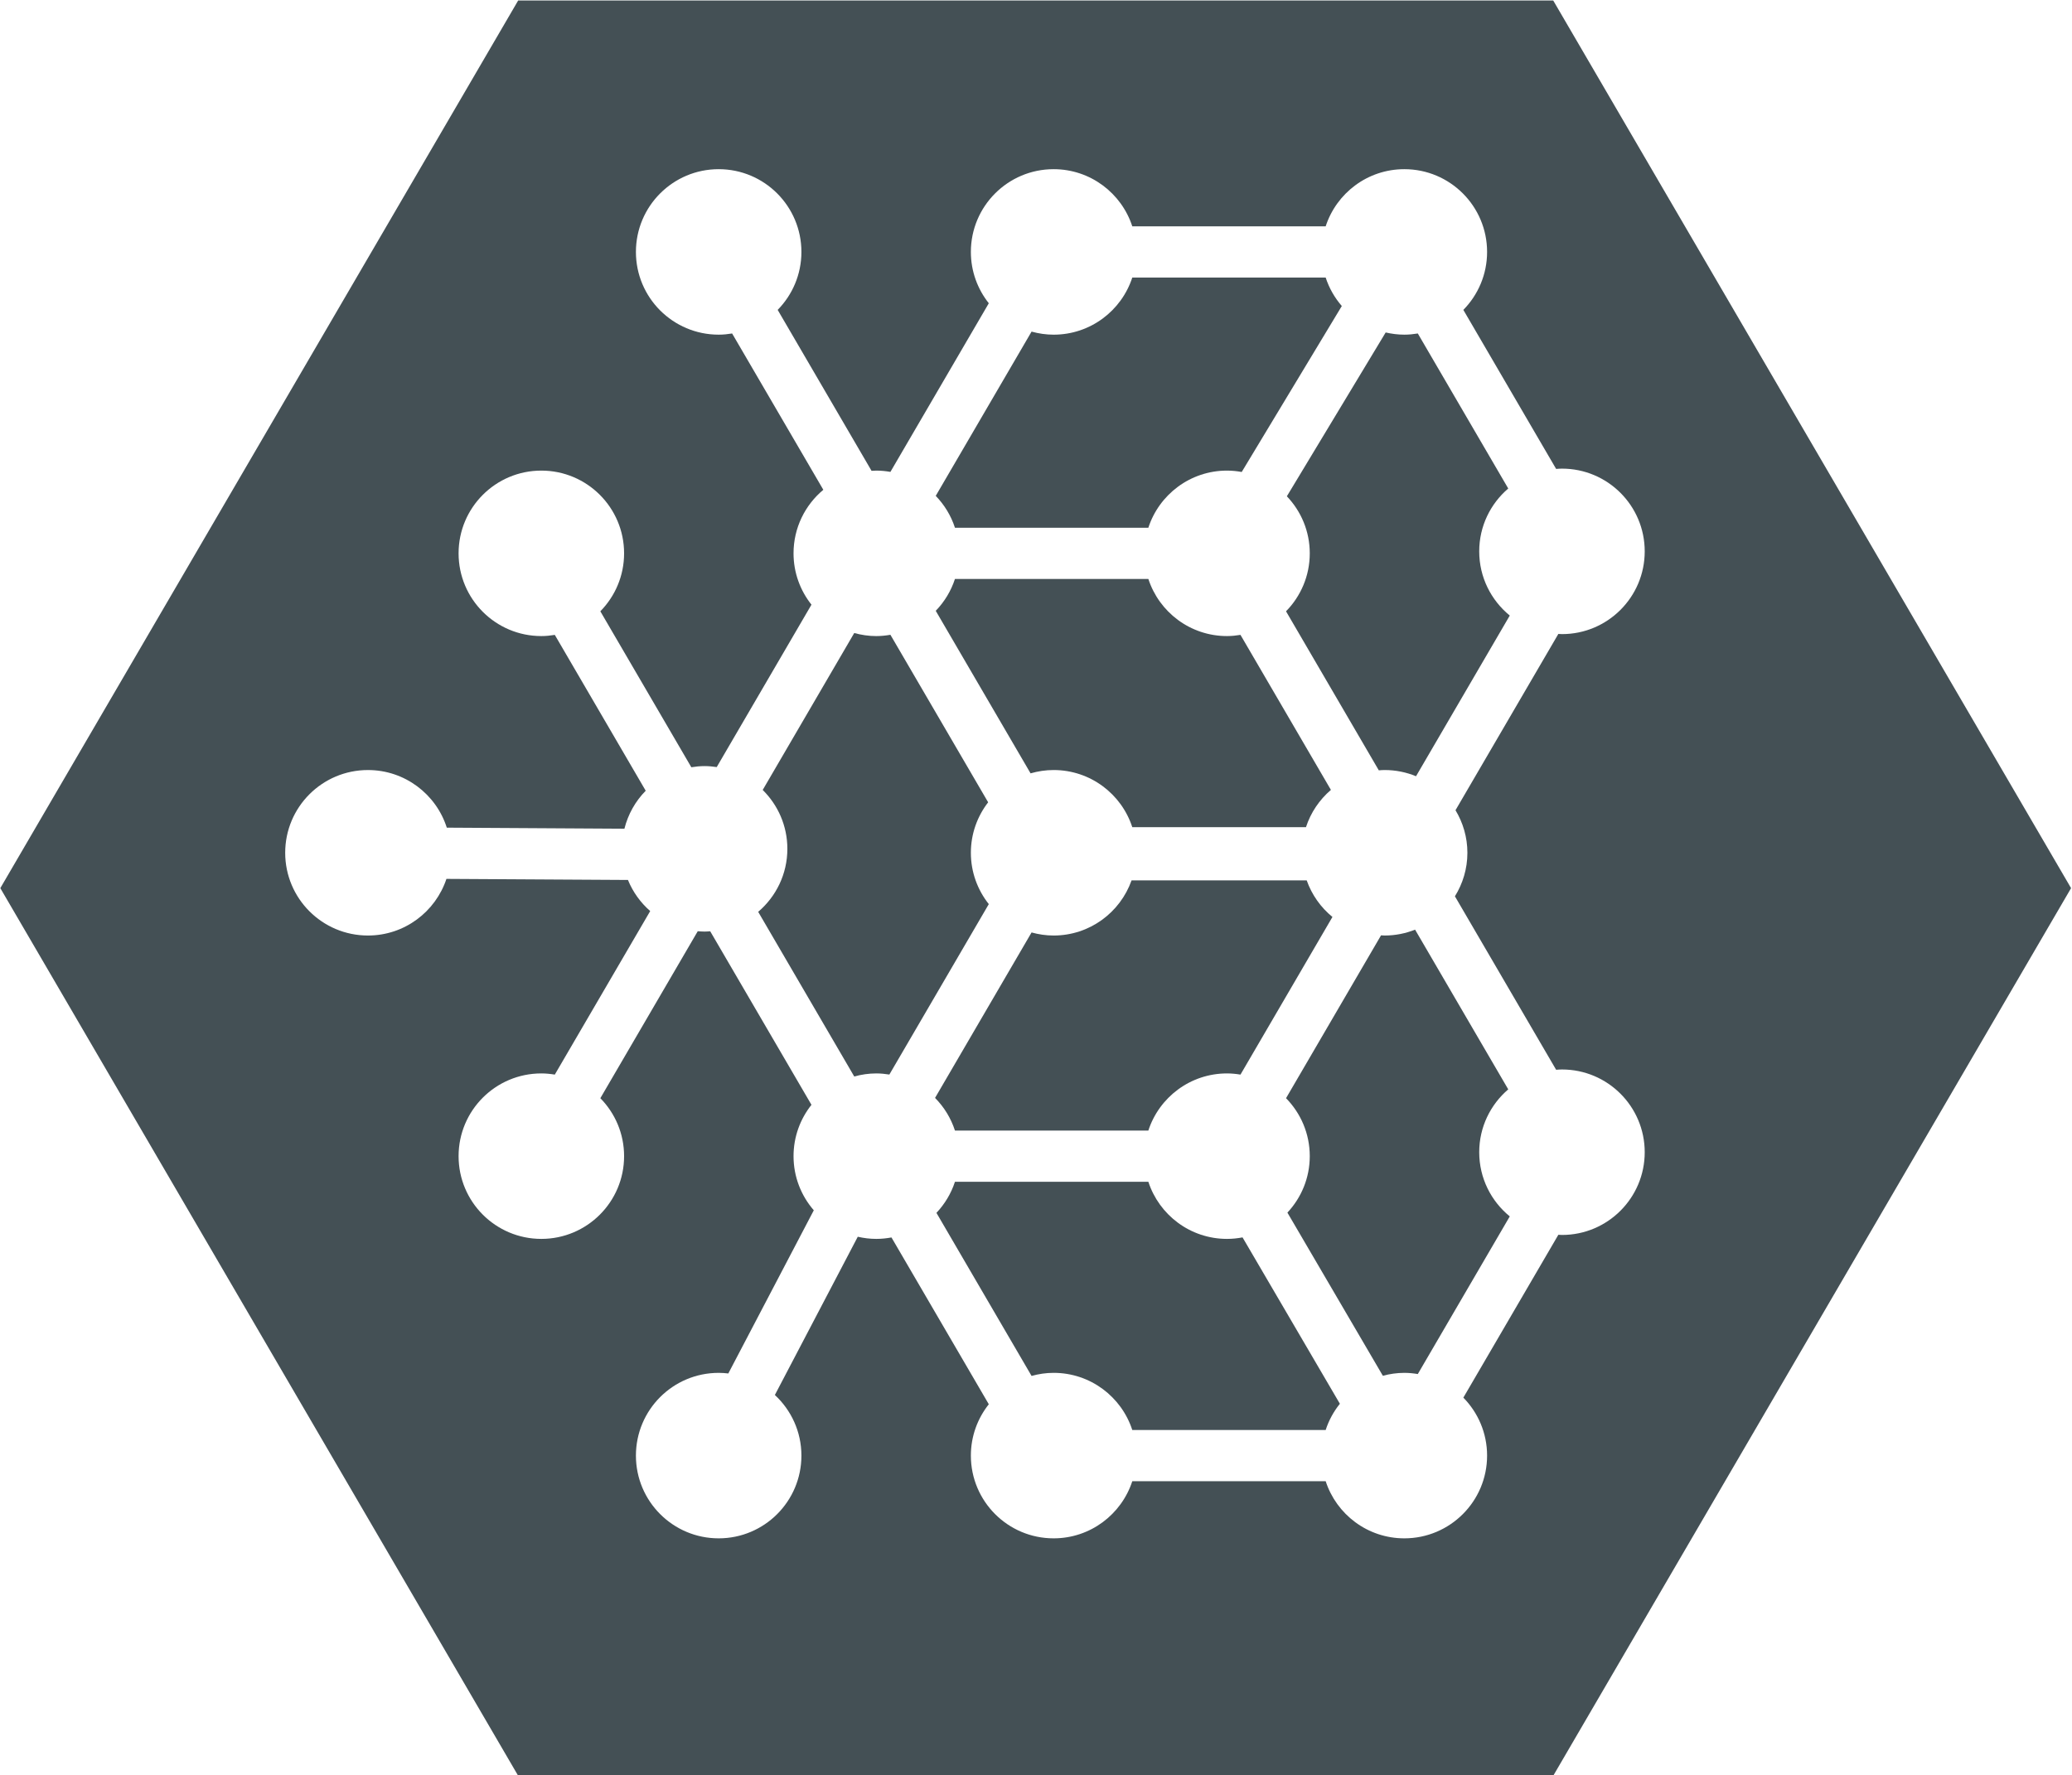 <?xml version="1.0" encoding="UTF-8" standalone="no"?>
<svg xmlns="http://www.w3.org/2000/svg" xmlns:xlink="http://www.w3.org/1999/xlink" xmlns:serif="http://www.serif.com/" width="100%" height="100%" viewBox="0 0 992 850" version="1.1" xml:space="preserve" style="fill-rule:evenodd;clip-rule:evenodd;stroke-linejoin:round;stroke-miterlimit:2;">
    <g transform="matrix(1,0,0,1,-25939.38,-3007.154)">
        <g transform="matrix(5.556,0,0,5.556,24000,0)">
            <g transform="matrix(1,0,0,1,448.014,565.164)">
                <path d="M0,21.563C0.93,18.706 3.611,16.639 6.779,16.639C7.212,16.639 7.634,16.684 8.046,16.758L16.671,2.455C16.056,1.744 15.578,0.914 15.281,0L-1.383,0C-2.313,2.857 -4.995,4.924 -8.162,4.924C-8.821,4.924 -9.457,4.827 -10.063,4.66L-18.32,18.816C-17.576,19.586 -17.003,20.521 -16.664,21.563L0,21.563Z" style="fill:rgb(68,80,85);fill-rule:nonzero;"></path>
            </g>
        </g>
        <g transform="matrix(5.556,0,0,5.556,24000,0)">
            <g transform="matrix(1,0,0,1,432.721,615.081)">
                <path d="M0,-0.34C0,-1.98 0.559,-3.485 1.489,-4.69L-6.933,-19.128C-7.329,-19.059 -7.734,-19.016 -8.15,-19.016C-8.809,-19.016 -9.444,-19.113 -10.05,-19.28L-17.938,-5.755C-16.627,-4.462 -15.813,-2.667 -15.813,-0.68C-15.813,1.496 -16.791,3.441 -18.327,4.749L-10.05,18.94C-9.444,18.773 -8.809,18.676 -8.15,18.676C-7.766,18.676 -7.391,18.715 -7.023,18.773L1.545,4.084C0.58,2.868 0,1.333 0,-0.34" style="fill:rgb(68,80,85);fill-rule:nonzero;"></path>
            </g>
        </g>
        <g transform="matrix(5.556,0,0,5.556,24000,0)">
            <g transform="matrix(1,0,0,1,439.852,596.064)">
                <path d="M0,11.545C3.167,11.545 5.849,13.612 6.778,16.469L21.745,16.469C22.156,15.207 22.908,14.102 23.894,13.258L16.101,-0.103C15.723,-0.041 15.337,-0 14.941,-0C11.773,-0 9.092,-2.067 8.163,-4.924L-8.502,-4.924C-8.841,-3.882 -9.414,-2.947 -10.158,-2.177L-1.987,11.831C-1.355,11.649 -0.69,11.545 0,11.545" style="fill:rgb(68,80,85);fill-rule:nonzero;"></path>
            </g>
        </g>
        <g transform="matrix(5.556,0,0,5.556,24000,0)">
            <g transform="matrix(1,0,0,1,461.924,589.109)">
                <path d="M0,-0.176C0,1.771 -0.782,3.533 -2.046,4.82L5.949,18.526C6.116,18.514 6.282,18.5 6.452,18.5C7.41,18.5 8.322,18.692 9.157,19.035L17.235,5.186C15.628,3.878 14.602,1.887 14.602,-0.346C14.602,-2.515 15.574,-4.455 17.103,-5.763L9.31,-19.124C8.931,-19.062 8.545,-19.022 8.15,-19.022C7.595,-19.022 7.059,-19.092 6.541,-19.211L-1.974,-5.092C-0.753,-3.812 0,-2.084 0,-0.176" style="fill:rgb(68,80,85);fill-rule:nonzero;"></path>
            </g>
        </g>
        <g transform="matrix(5.556,0,0,5.556,24000,0)">
            <g transform="matrix(1,0,0,1,483.656,587.897)">
                <path d="M0,59.782C-0.105,59.782 -0.207,59.771 -0.311,59.766L-8.498,73.802C-7.234,75.089 -6.452,76.851 -6.452,78.798C-6.452,82.736 -9.645,85.929 -13.583,85.929C-16.75,85.929 -19.432,83.862 -20.361,81.005L-37.025,81.005C-37.956,83.862 -40.637,85.929 -43.804,85.929C-47.743,85.929 -50.935,82.736 -50.935,78.798C-50.935,77.125 -50.355,75.59 -49.39,74.373L-57.777,59.996C-58.202,60.075 -58.638,60.121 -59.085,60.121C-59.634,60.121 -60.167,60.053 -60.681,59.936L-67.825,73.574C-66.42,74.877 -65.537,76.732 -65.537,78.798C-65.537,82.736 -68.729,85.929 -72.667,85.929C-76.606,85.929 -79.798,82.736 -79.798,78.798C-79.798,74.859 -76.606,71.667 -72.667,71.667C-72.386,71.667 -72.109,71.687 -71.836,71.719L-64.47,57.656C-65.555,56.405 -66.216,54.776 -66.216,52.99C-66.216,51.317 -65.636,49.782 -64.671,48.566L-73.395,33.611C-73.556,33.621 -73.715,33.635 -73.879,33.635C-74.079,33.635 -74.274,33.621 -74.47,33.605L-82.863,47.995C-81.599,49.282 -80.817,51.044 -80.817,52.99C-80.817,56.929 -84.01,60.121 -87.948,60.121C-91.887,60.121 -95.079,56.929 -95.079,52.99C-95.079,49.052 -91.887,45.86 -87.948,45.86C-87.552,45.86 -87.167,45.9 -86.788,45.962L-78.567,31.868C-79.399,31.141 -80.061,30.226 -80.484,29.186L-96.126,29.094C-97.069,31.928 -99.738,33.975 -102.889,33.975C-106.828,33.975 -110.02,30.782 -110.02,26.844C-110.02,22.906 -106.828,19.713 -102.889,19.713C-99.706,19.713 -97.012,21.8 -96.095,24.679L-80.789,24.77C-80.475,23.515 -79.834,22.389 -78.954,21.497L-86.788,8.065C-87.167,8.127 -87.552,8.167 -87.948,8.167C-91.887,8.167 -95.079,4.975 -95.079,1.036C-95.079,-2.902 -91.887,-6.094 -87.948,-6.094C-84.01,-6.094 -80.817,-2.902 -80.817,1.036C-80.817,2.983 -81.599,4.745 -82.864,6.032L-75.023,19.473C-74.65,19.413 -74.27,19.373 -73.879,19.373C-73.523,19.373 -73.177,19.408 -72.835,19.458L-64.671,5.461C-65.636,4.245 -66.216,2.71 -66.216,1.036C-66.216,-1.165 -65.217,-3.132 -63.649,-4.44L-71.508,-17.912C-71.886,-17.85 -72.271,-17.81 -72.667,-17.81C-76.606,-17.81 -79.798,-21.002 -79.798,-24.94C-79.798,-28.879 -76.606,-32.072 -72.667,-32.072C-68.729,-32.072 -65.537,-28.879 -65.537,-24.94C-65.537,-22.994 -66.319,-21.231 -67.583,-19.945L-59.493,-6.074C-59.357,-6.082 -59.223,-6.094 -59.085,-6.094C-58.669,-6.094 -58.264,-6.051 -57.868,-5.983L-49.39,-20.516C-50.355,-21.732 -50.935,-23.267 -50.935,-24.94C-50.935,-28.879 -47.743,-32.072 -43.804,-32.072C-40.637,-32.072 -37.956,-30.005 -37.026,-27.148L-20.361,-27.148C-19.431,-30.005 -16.75,-32.072 -13.583,-32.072C-9.645,-32.072 -6.452,-28.879 -6.452,-24.94C-6.452,-22.994 -7.234,-21.231 -8.498,-19.945L-0.503,-6.239C-0.336,-6.25 -0.17,-6.264 0,-6.264C3.938,-6.264 7.131,-3.072 7.131,0.867C7.131,4.805 3.938,7.998 0,7.998C-0.105,7.998 -0.207,7.987 -0.311,7.982L-9.174,23.176C-8.528,24.249 -8.149,25.501 -8.149,26.844C-8.149,28.222 -8.547,29.504 -9.224,30.595L-0.503,45.545C-0.336,45.534 -0.17,45.52 0,45.52C3.938,45.52 7.131,48.713 7.131,52.651C7.131,56.589 3.938,59.782 0,59.782M-0.753,-46.609L-89.945,-46.609L-134.568,29.891L-89.945,106.391L-0.753,106.391L43.87,29.891L-0.753,-46.609Z" style="fill:rgb(68,80,85);fill-rule:nonzero;"></path>
            </g>
        </g>
        <g transform="matrix(5.556,0,0,5.556,24000,0)">
            <g transform="matrix(1,0,0,1,448.014,617.118)">
                <path d="M0,21.563C0.93,18.706 3.611,16.639 6.779,16.639C7.175,16.639 7.561,16.679 7.939,16.741L15.864,3.154C14.858,2.335 14.086,1.246 13.645,0L-1.446,0C-2.425,2.767 -5.059,4.754 -8.162,4.754C-8.821,4.754 -9.457,4.657 -10.063,4.49L-18.38,18.75C-17.605,19.531 -17.013,20.492 -16.664,21.563L0,21.563Z" style="fill:rgb(68,80,85);fill-rule:nonzero;"></path>
            </g>
        </g>
        <g transform="matrix(5.556,0,0,5.556,24000,0)">
            <g transform="matrix(1,0,0,1,476.526,640.634)">
                <path d="M0,-0.086C0,-2.256 0.972,-4.196 2.501,-5.503L-5.526,-19.267C-6.339,-18.945 -7.222,-18.762 -8.15,-18.762C-8.254,-18.762 -8.356,-18.773 -8.46,-18.778L-16.647,-4.742C-15.383,-3.455 -14.602,-1.693 -14.602,0.254C-14.602,2.137 -15.337,3.844 -16.529,5.119L-8.304,19.181C-7.712,19.022 -7.093,18.93 -6.452,18.93C-6.056,18.93 -5.67,18.97 -5.292,19.032L2.633,5.445C1.027,4.138 0,2.146 0,-0.086" style="fill:rgb(68,80,85);fill-rule:nonzero;"></path>
            </g>
        </g>
        <g transform="matrix(5.556,0,0,5.556,24000,0)">
            <g transform="matrix(1,0,0,1,454.793,659.564)">
                <path d="M0,-11.546C-3.167,-11.546 -5.849,-13.612 -6.778,-16.469L-23.443,-16.469C-23.773,-15.457 -24.324,-14.546 -25.039,-13.79L-16.842,0.264C-16.236,0.096 -15.6,-0.001 -14.941,-0.001C-11.773,-0.001 -9.092,2.066 -8.163,4.923L8.502,4.923C8.772,4.092 9.19,3.329 9.726,2.664L1.338,-11.676C0.904,-11.593 0.458,-11.546 0,-11.546" style="fill:rgb(68,80,85);fill-rule:nonzero;"></path>
            </g>
        </g>
    </g>
</svg>
